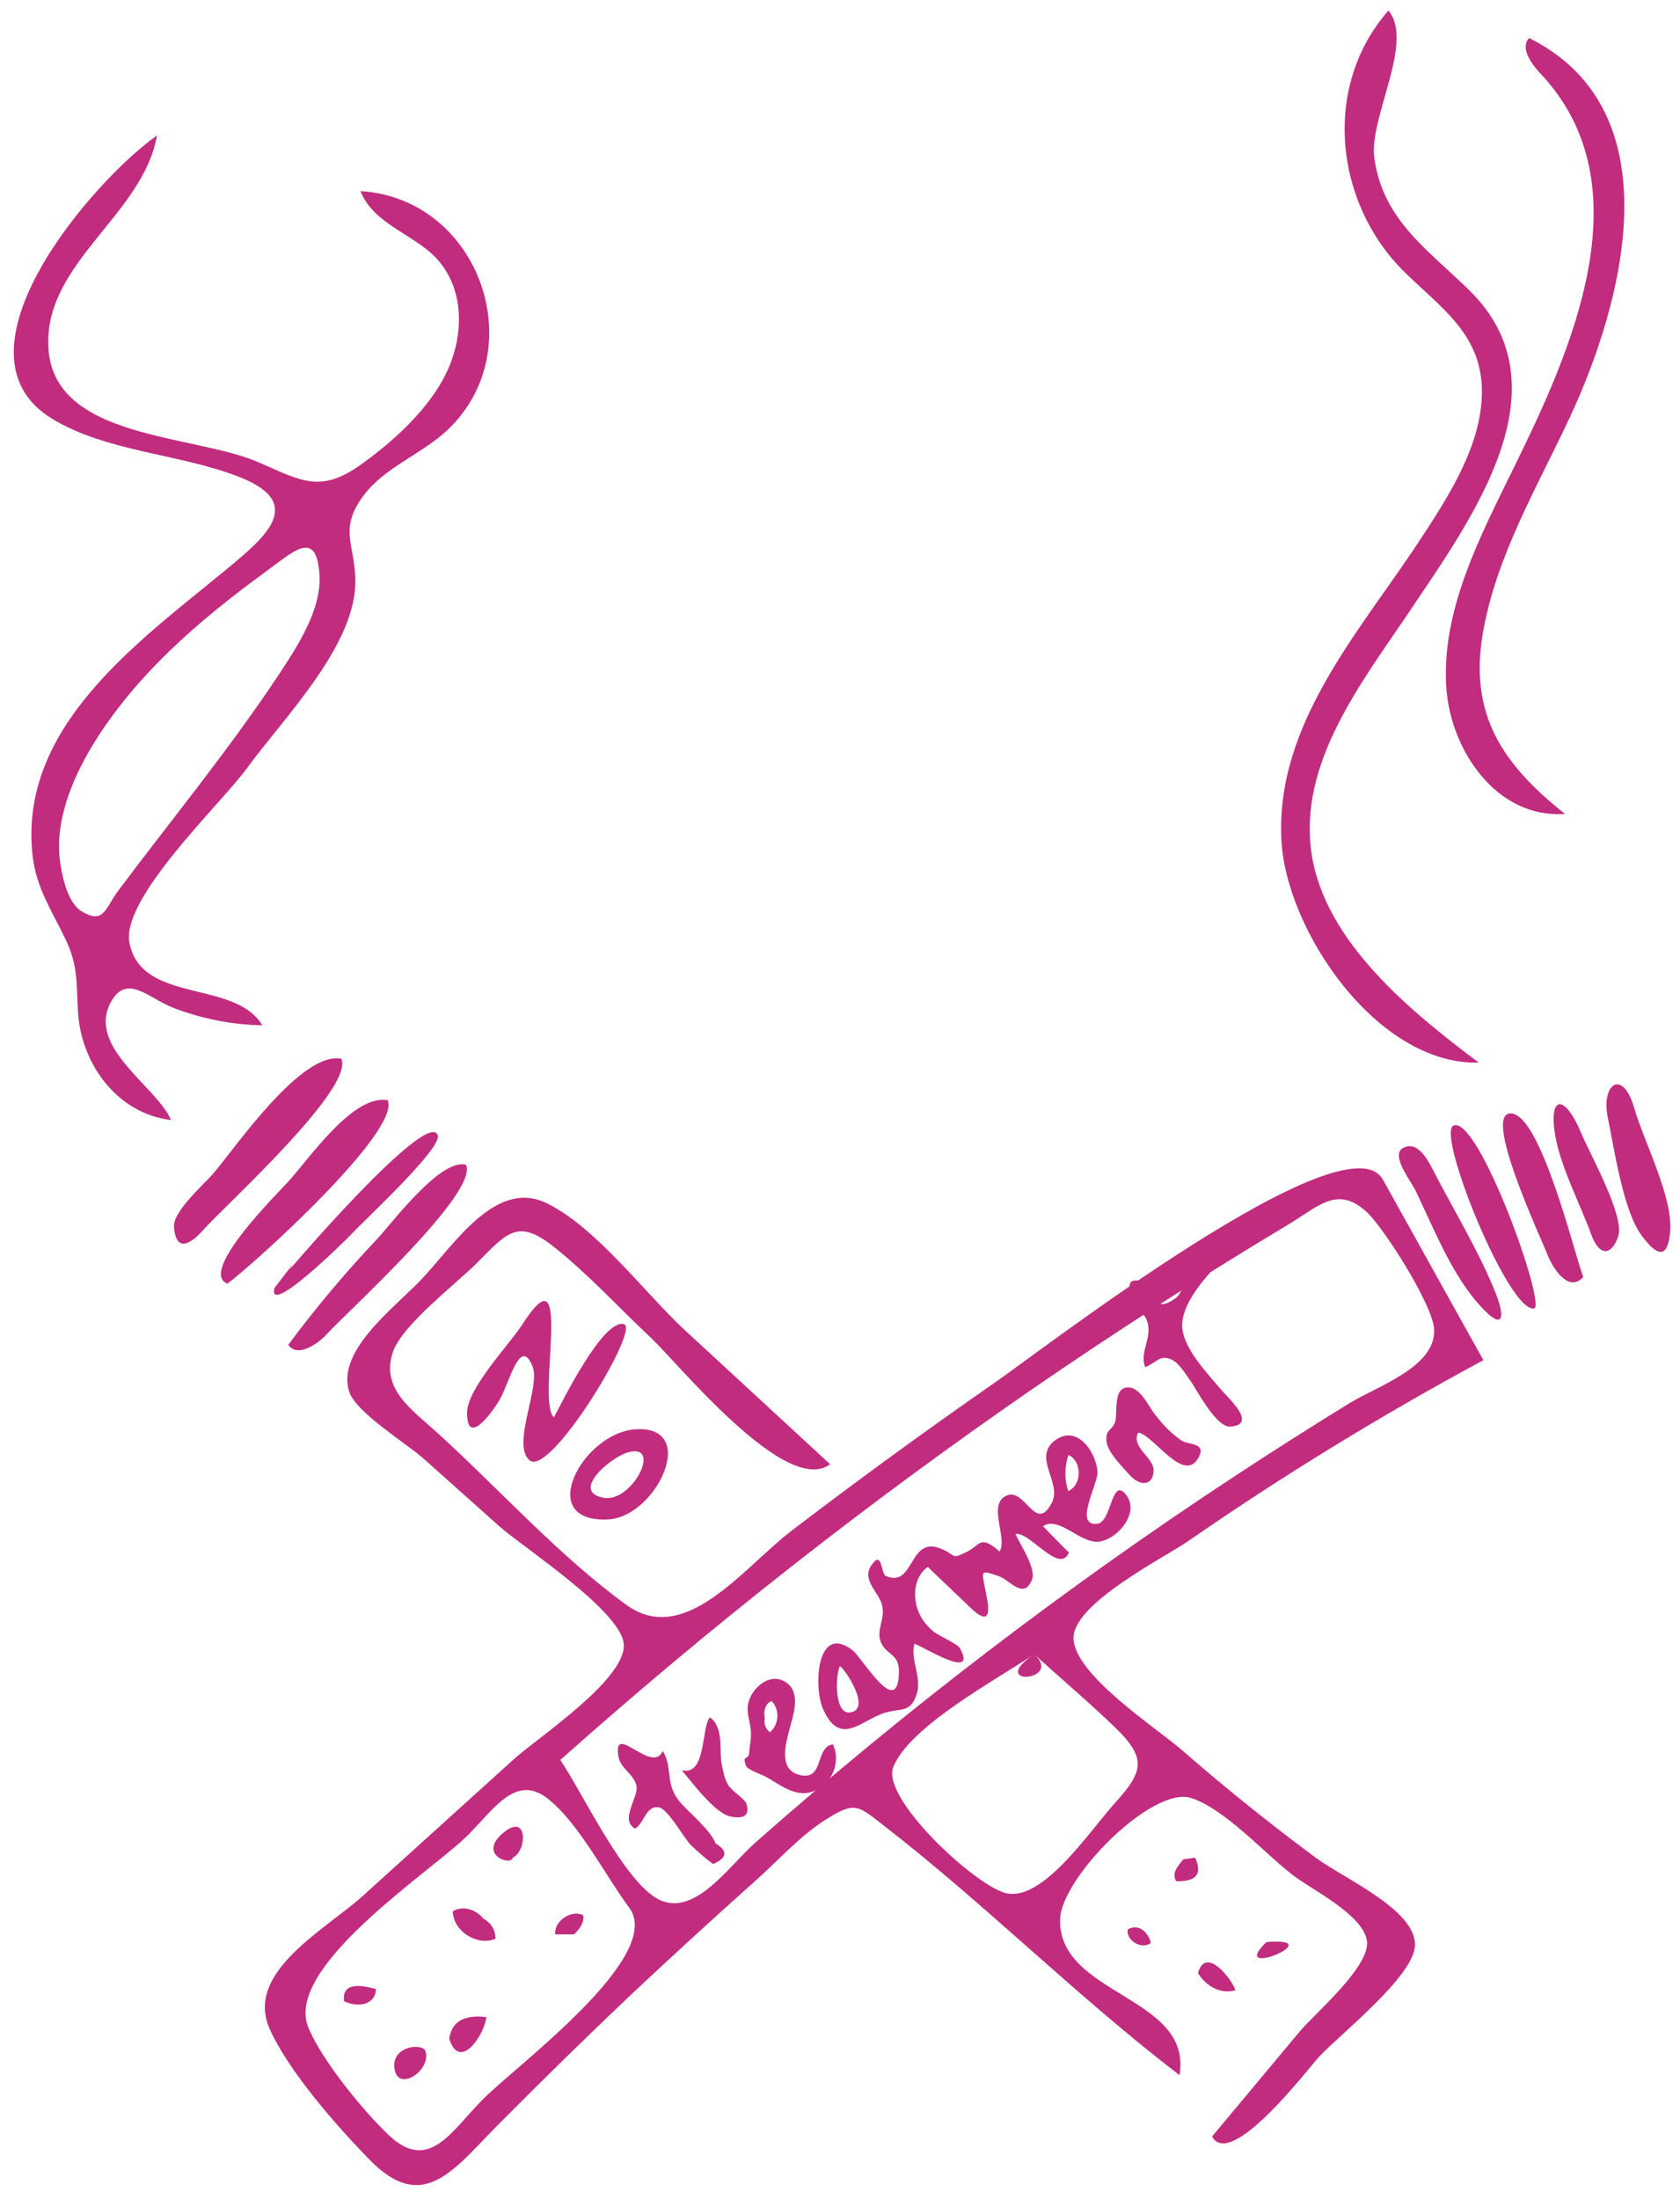 <svg xmlns="http://www.w3.org/2000/svg" viewBox="0 0 764 1000" enable-background="new 0 0 764 1000"><desc xmlns:shape="http://adobe.com/products/shape"><shape:version>1.0.2</shape:version><shape:captureDetail>0.870504</shape:captureDetail><shape:source>1</shape:source></desc><path fill="#C12C7F" d="M628.9 536.4c15.2 27.4 30.5 54.8 45.7 82.1-46.2 24.9-91.1 52.4-134.3 82.3-10.5 7.3-52 28.1-52.1 43.9-.1 16.6 37.8 41.1 49.3 51.1 19.6 17.1 39.9 33.4 60.8 48.9 13 9.6 45.1 23.4 45.2 39.6 0 14-34.3 40.9-43.7 51-4.6 5-40.1 51.7-48.6 36.2 13.3-16 26.7-31.9 40-47.9 6.6-7.9 32.4-29.7 30.4-41.3-2-11.8-25-23-33.6-29.6-12.9-9.9-31-30.2-46.3-35.1-17.7-5.7-59.1 36.3-59.6 55.1-1 34.7 60.4 34.9 54.3 70.9-46.5-35.6-88-77.4-134-113.1-12.1-9.4-13.4-11.7-26.9-3.1-11.7 7.4-22.2 19.2-32.6 28.4-18.8 16.8-37.4 33.8-55.8 51.1-20.9 19.8-41.5 40-61.8 60.5-19 19.2-33 39.4-57 14.9-15-15.3-37.2-40.6-45.7-59.8-11.4-25.8 25.4-45 42.5-60.5 22.8-20.7 45.7-41.3 68.5-62 10.6-9.6 50.4-35.8 50.1-51.9-.3-15.1-46.1-44.6-57-54.4l-33.9-30.3c-7.6-6.8-30.7-21-33.9-30.3-6.4-18.7 20.5-38.4 32.8-51.4 14.8-15.6 33.7-45.9 56.9-34.6 22.4 10.9 44.5 40.7 62.8 57.7 22 20.3 44.1 40.7 66.1 61-19.9 15-68.9-45.6-81.6-57.6-14.4-13.5-28.2-28.6-43.6-40.9-16.5-13.2-21.2-7.4-35.3 6.9-9.4 9.5-34.3 28.3-38.4 40.8-5.5 16.8 8.9 26.1 20.6 36.8 28 25.5 55.1 55.8 85.7 78 26.7 19.3 53.3-17.1 75-33.7 30.3-23.1 61.1-45.6 92.5-67.4 20.1-13.8 159.9-122 176.5-92.3M254.8 800.3c9.8 14.3 29.2 55.8 44.9 63.5 16.4 8 31.8-15.4 44-26.1 34.1-30.1 69.2-59 105.3-86.6 36.1-27.6 73.2-54 111.2-79 17.5-11.5 35.2-22.8 53.1-33.8 13.4-8.2 39.5-16.6 38.9-33.7-.4-11.1-23.3-46.9-30.8-53.6-13.3-12-21.5-2.6-36 6.1-39.2 23.5-77.6 48.2-115.3 74.1C395 683 323 739.5 254.8 800.3m31.3 67.1c-10.8-14.5-22.9-38.5-37.1-49.6-15.3-11.9-25.5 6.8-38 18.4-18.6 17.2-81.7 59-70.8 85.7 6.1 14.9 25.1 38.1 36.6 49 18.4 17.4 28.6-2.1 42.9-16.4 15.4-15.5 82.9-65.1 66.4-87.1m184.2-115.2c-16.5 11.2-56.9 32.8-64.1 51.4-5.4 13.9 35.6 52.3 50.4 57 17 5.4 38.8-27.9 50.4-40.7 12.7-14.1 14.8-20.1.4-34.1-12-11.6-24.8-22.4-37.1-33.6-22 14.9 13.7 12.4 0 0zM202.1 196.8c-11.5 10.2-27.6 16.1-36.9 28.7-11.1 15-4 21.9-3.6 37.7.9 29.8-32.8 63.4-49.2 86-11.9 16.4-57.8 59.4-53.5 79.8 5.8 27.6 47.7 16.3 60.4 37.2-13.9-.2-27.7-3-40.7-8-11-4.3-21.2-16-28.4-2.1-10.5 20.4 21 37.9 27.6 53.2-24.5-2.9-40.8-25.5-42.3-48.8-.9-13.2.3-21-5.8-33.6-6.1-12.7-13-22.8-14.8-37.2-7.1-59 48.1-97.8 87.7-130.5 17.7-14.6 36.9-30.2 6.5-42.2-26.9-10.7-60.6-11.4-85.6-26.7-48.9-30 18.9-108.3 47.9-128.7C65 97.9 19.8 119.5 22 158.2c2.4 41.8 66.1 39.1 95.8 52.1 19.3 8.4 28 14.2 46.7.7 16.1-11.6 34.1-28.1 40.9-47.2 5.3-14.8 4.8-32.1-5.5-44.7-10.3-12.5-29.6-16.3-36-32.2 54.6 3.3 79 73.6 38.2 109.9M41.8 339.4c-9.4 15.7-17.3 35.1-14.3 53.7 1.1 6.7 3.6 18.1 10.1 21.6 9.7 5.4 10.1-1.4 16.1-9.6 24.3-32.4 50.4-64.2 72.8-97.9 8.2-12.4 19.7-29.7 18.8-45.5-1.2-21.7-12-10.8-24.5-1.7-30.2 22-59.4 47-79 79.4-11.3 18.8 22.7-37.6 0 0zM641.2 277.7c-21.7 32.3-51.1 69.3-44.7 110.8 6.2 40.1 45.5 71.8 76 94.7-46.2 1.2-88-60.3-89.8-101.8-2.4-52.6 35.8-94.4 62.8-135.5 13.1-19.9 28.9-44.1 28.4-68.9-.5-25.5-19-37.3-35.4-53.5-31.5-31.2-37.5-84-7.1-118.7 12 14.3-9 48.8-6.4 67.2 4 28.3 24.6 41.7 43.4 60.2 44.6 44.1.9 103.6-27.2 145.5-23.7 35.3 13.6-20.2 0 0zM700.4 33.3c-3-3.2-9.6-11.2-5-16 66.6 33.2 42.6 121 18.3 172.9-14.8 31.6-33.5 63.1-39.4 98-6.3 37.1 9.4 59.7 37.4 81.9-31.1 2.2-51.7-28.8-53.9-56.5-2.8-35.7 15.5-70 30.7-101.1 25.8-52.5 60.3-128.1 11.9-179.2-4.3-4.5 27.8 29.3 0 0zM92.8 558.9c-7.7 8.7-12.8 9.3-13.7-.9-.7-7 14.1-19.9 18-24.5 10.2-12 39.9-55.5 58.1-52.1 6.2 13.4-53.1 67-62.4 77.5-3.9 4.4 19.4-21.8 0 0zM176.3 500.3c6.2 13.9-60.9 74.6-72.9 83.4-13.5-5.3 23.6-41.8 27.5-46.2 9.6-10.4 29.6-40.1 45.4-37.2 1.6 3.5-6.4-1.2 0 0zM148.2 607.1c-2.9 3.2-12.8 10.8-17.1 4.4 12.5-16.8 26-32.9 40.4-48.1 6.7-7.1 28.6-36.7 40.4-33.8 6.1 12.7-54.6 67.4-63.7 77.5-4.6 5.1 19.9-22.1 0 0zM124.8 585.7c7.1-9.4 70.3-82.3 74.3-69.4 1.9 6-34.5 39.6-39.2 44.8-2.2 2.4-38.4 38.2-35.1 24.6 18.8-24.8-.7 2.9 0 0zM743.2 503.9c4.5 15.6 17.8 40.6 16.3 56.5-1.2 12.2-5.9 11-13.1 1.2-8.3-11.3-12.3-39.3-15.2-53.2-3.3-15.4 6.7-22.9 12-4.5 5.4 18.8-1.2-4.1 0 0zM661 511.8c11.4-4.8 42.5 82.3 36.6 83.2-11.7 1.7-44.6-79.8-36.6-83.2 3.9-1.6-4.1 1.7 0 0zM651.1 530.9c9.3 18.1 20.2 35.9 28.1 54.7 6.3 14.8 4.4 20.8-8.3 5.6-11.4-13.6-19.3-33.4-26.9-49.3-2.7-5.6-13.6-18.8-3.9-20.6 5.1-1.1 9.2 6.1 11 9.6 10.9 21.2-1.6-3.1 0 0zM703.9 570.9c-3.7-9.3-30.1-65.6-16.6-64.6s28.4 62.8 32.7 74.4c-7 7.6-14.2-4.9-16.1-9.8-7.4-18.7 1.4 3.5 0 0zM723.4 560.8c-5.1-14.1-13.7-30-16.2-44.8-3-18.1 4.4-18.7 11.9-.7 4 9.6 19.9 37.8 16.8 46.9-2.9 8.5-8.5 9.8-12.5-1.4-6-16.6 1 2.9 0 0zM544.8 897.2c3.6-12.8 15.7 3.2 17 7.8-7 2.1-13.7-2.3-17-7.8zM575.9 883.1c30.1-2.5-18.3 17.7 0 0 2.5-.2 0 0 0 0zM538.1 845.5c1.8-.3 3.6-.5 5.4-.8 3.4 7.5.5 11-8.6 10.7-2.5-4 1.5-7.6 3.2-9.9zM523.3 883.5c-3.9 3.3-11.5-1.2-10.4-6.2 5.8-3.2 10 2.9 10.4 6.2zM219.8 872.4c3.6 2 5.5 5.1 5.5 9.2-8.4 3.5-19.2-3.5-19.4-12.5 5.1-3 10.9-.4 13.9 3.3zM193.3 932.2c3.6 8.5-11.8 19.4-13.8 9-2.1-10.1 11-12.4 13.8-9zM204.3 927c1.5-9.9 9.9-10.6 16.9-9.8-.9 8.1-12.2 25-16.9 9.8zM156.5 910c-1.2-8.4 7.1-7.7 14.5-5.5-.5 8-9.4 8.1-14.5 5.5zM261 879.6h-8.5c-.7-6 7.4-11.5 12.7-8.7.6 3.7-2.1 6.7-4.2 8.7zM233.2 844.7c-.6 4.1-16.8-1.5-3.7-11.8 10.7-8.3 10.1 8.9 3.7 11.8zM283.9 602.2c6.9 2.5-33.8 69.8-43.1 61.8-8.3-7.1 5.1-33.3 1.4-42.6-5.7-14.3-10.6 7.8-15.1 15.3-3.2 5.4-14.7 21.4-14.7 5.8-.1-11 19.3-31.2 25.1-40.2 24-37.5 6.2 35.1 14.4 42.2 3.5-6.6 22.7-45.6 32-42.3 3.9 1.4-2.6-.9 0 0zM289.2 649.9c29-1.6 9.2 39.8-12.5 41-34 1.8-11.7-39.6 12.5-41m-3.2 10.4c-8.1 2-27 18.1-11.3 20.8 12.7 2.1 26.5-24.6 11.3-20.8-7.4 1.9 1.7-.4 0 0z"/><g fill="#C12C7F"><path d="M441.7 731.4l-19.8-18.9c-6.1 4.4-6.9 13-4.5 19.6 1.3 3.7 3.6 6.6 6.4 9.2 2.4 2.3 11.6 6.1 12.7 8.1 8.7 15.8-18.7-2-20.7-1.9-1.8 7.6 3.5 15.4 1.1 22.8-2.9 8.9-7.1 6.2-14.7 8.6-10.9 3.5-20.3 15.7-28-2-4.2-9.5-3-39 13.4-26.6 4.4 3.3 20.7 31.8 21.2 10.2.2-8.7-5.6-7.8-8.1-13.5-2.5-5.8 1.9-10.4.5-16.9-1.2-5.7-9.3-11.4-5.2-17.9 5.3-8.2 4.5 3.3 6.8 4.4 13 5.7 10.4-17.9 24.5-12.6 8 3 4.7 5.3 11.9 1.9 6.7-3.1 6.2-8.4 15.4-.4 3.7-6.3-5.8-21.7 3.3-25.5 8.4-3.5 13 17.5 20.4 3.4 4.8-9.1-8.7-20.4 1.2-28.2 10.2-8 19.1 5.2 19.6 14.1.3 5.5-11 24.8-.1 23.6 6.6-.7 6.4-21.8 13.1-13.2 6.5 8.4-4.2 20.3-12.2 21.3-8.6 1.1-18.3-11.9-25.6-7 3.9 4 7.8 8 11.8 12-4.3 10.2-18.3-10.1-24.3-8.4 1.9 4.2 9.4 15.6 7.6 20.4-3.7 9.9-10.2.4-15.2-1.3-8.1-2.7-8-3-6.2 5.7.7 4.1 5 19.7-6.3 9m-55.1 47.3c9.7-1.3-1.7-19-4.6-21.1-2 3.2-2.9 22.1 4.6 21.1m99.3-117.1c-1.8 5.3-1.9 11.2-.1 16.4 6.3-2.7 6.4-13.5.1-16.4zM541.1 627.5c-2.4-3.3-5.3-8.5-9.4-9.7-4.6-1.4-5.8 1.8-10.9 3.9-2.9-7.6 4.1-13.9.4-22.1-.6-1.4-14.9-19.8-2.3-17.1 8.2 1.7 3.5 16.8 16.1 7.5 3.2-2.3 8.9-22.4 16.9-13.1-5.9 6.4-14.4 16.8-14.3 25.9.2 10.2 11.6 21.8 17.9 29.3 3 3.6 16.6 15.6 4.1 16.6-6.7.5-15.6-17.3-18.5-21.2-3.1-4.4 3.5 4.9 0 0zM378.8 793.2c3.2 6.9.6 15.6-5.7 19.7-9 5.9-16.4 0-24.1-4.6-1.8-1.1-9-3.5-9.7-5.3-2.1-5.3 1.2-2.2 1.4-6.2.1-2.3.9-5.5.8-8.8-.1-5.4-2.8-9.7-.7-15.3 2.3-6 9.5-11.9 16-8.1 7.7 4.4 4.1 14.7 2.4 21.1-1.8 6.9-5.6 19.3 4.8 21.5 10.9 2.4 6.6-13 14.8-14m-31-11.8c-.5 2.5.3 4.6 2.3 6.3 4.2-3.4 4.6-10.4.8-14.2-3.3 1.2-3.7 5.5-3.1 7.9zM513.7 670.7c-3.2-3.7-10-10.2-10.5-15.3-.6-5.7 2.8-4.9 4-9.1 1-3.6-.8-13.7 4.3-15.2 6.4-1.8 10.5 7.9 13.6 11.9 4 5.1 7 8.4 12.3 12.1 2.8 1.9 11.2.8 7.8 7.4-6.6 12.9-20.6-10.1-27.6-11.1-3.5 7 7.7 11.4 7 17.9-.7 7-6.8 6-10.9 1.4-3.2-3.7 2.3 2.5 0 0zM309.3 819.5c4.5 5.2 13.6 12.4 16.1 18.7 5.7 3.5 5.3 6.6-1.1 9.4-3.6-2.6-7-5.6-10.2-8.7-3.3-3.3-10.3-16.5-14.7-17.1-5.7-.8-6.6 7.6-10.6 9.7-7-3.8 1.3-13.9.7-19-.7-5.4-7.2-8.2-8.2-13.4-3.1-17 15.3 8.2 20.1-2.9 4.8 7.8.7 14.9 7.9 23.3 6.7 7.8-3-3.5 0 0zM322.9 780.9c6.6 5.3 3.9 14.8 5.4 21.9.7 3.3 1.2 6 2.9 9 1.4 2.3 7.5 6.4 8.1 8 2 5.9-1.1 7.4-7.1 6.2-7.1-1.4-17.6-15.7-22.2-21.1 11.4 3.1 8.8-19.9 12.9-24 6.8 5.4-3.6 3.5 0 0z"/></g></svg>